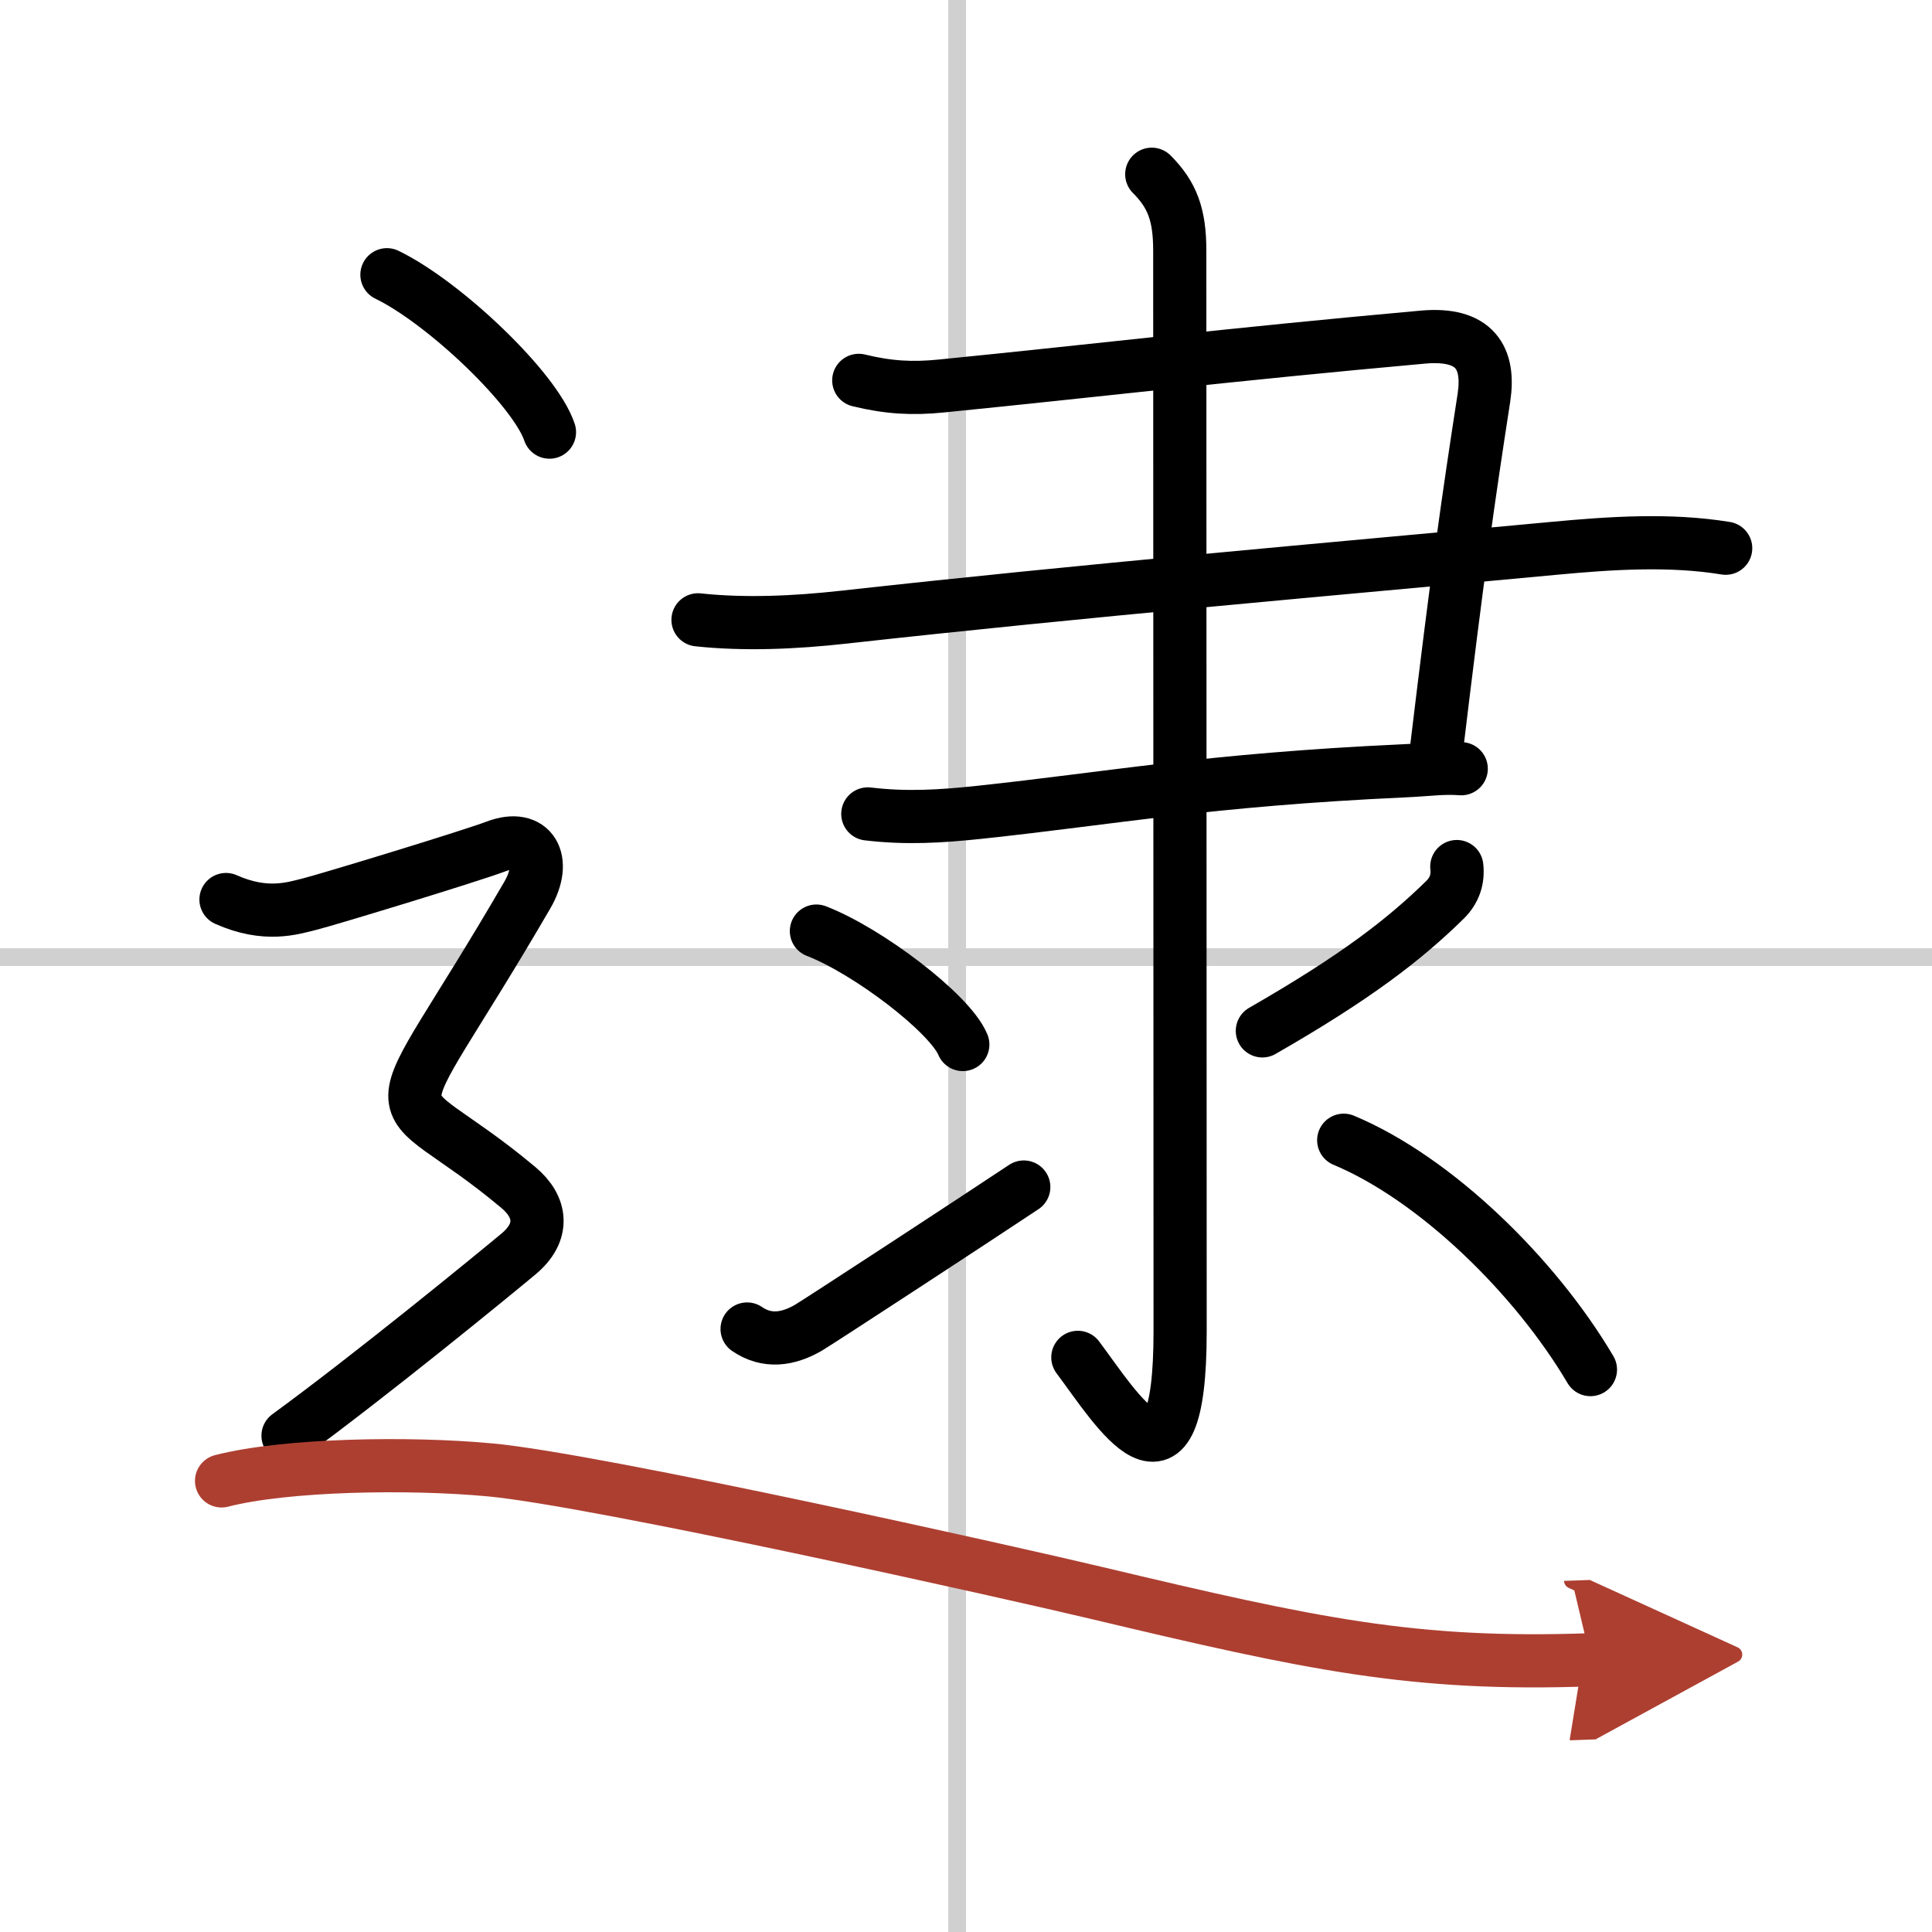 <svg width="400" height="400" viewBox="0 0 109 109" xmlns="http://www.w3.org/2000/svg"><defs><marker id="a" markerWidth="4" orient="auto" refX="1" refY="5" viewBox="0 0 10 10"><polyline points="0 0 10 5 0 10 1 5" fill="#ad3f31" stroke="#ad3f31"/></marker></defs><g fill="none" stroke="#000" stroke-linecap="round" stroke-linejoin="round" stroke-width="3"><rect width="100%" height="100%" fill="#fff" stroke="#fff"/><line x1="54" x2="54" y2="109" stroke="#d0d0d0" stroke-width="1"/><line x2="109" y1="54" y2="54" stroke="#d0d0d0" stroke-width="1"/><path d="m48.45 21.46c1.68 0.41 3.03 0.48 4.63 0.32 9.04-0.9 16.29-1.78 27.19-2.76 2.96-0.27 3.79 1.19 3.45 3.42-0.9 5.82-1.47 9.8-2.67 19.78"/><path d="m39.38 34.97c2.62 0.28 5.42 0.16 8.22-0.15 13.68-1.52 27.33-2.69 40.03-3.88 3.2-0.3 6.56-0.53 9.73-0.01"/><path d="m48.96 45.92c2.18 0.26 4.11 0.14 6.29-0.09 7.41-0.79 12.88-1.83 23.92-2.34 1.39-0.06 2.24-0.2 3.27-0.12"/><path d="m64.98 9.83c1.16 1.16 1.58 2.29 1.58 4.31 0 12.69 0.02 56.65 0.02 60.97 0 10.39-3.58 4.39-5.77 1.47"/><path d="m46.06 52.53c2.92 1.13 7.53 4.64 8.26 6.4"/><path d="m42.15 74.98c1.12 0.77 2.31 0.59 3.44-0.06 0.66-0.39 9.36-6.08 12.17-7.95"/><path d="m82.19 48.89c0.08 0.72-0.13 1.34-0.65 1.86-2.29 2.25-5.04 4.38-10.32 7.41"/><path d="M75.81,64.33C81,66.5,86.62,72,89.73,77.27"/><path d="m21.83 15.5c3.24 1.57 8.36 6.45 9.17 8.88"/><path d="m12.75 50.75c2.25 1 3.75 0.5 4.75 0.25s9.02-2.69 10.5-3.25c2-0.75 2.9 0.77 1.75 2.75-8.5 14.62-8.25 10-0.5 16.5 1.29 1.08 1.5 2.5 0 3.75s-8.38 6.88-13 10.25"/><path d="m12.5 83.55c3.62-0.93 10.56-1.05 15.17-0.62 6.08 0.57 29.71 5.87 34.19 6.94 12.15 2.89 17.89 4.13 27.89 3.77" marker-end="url(#a)" stroke="#ad3f31"/></g></svg>
